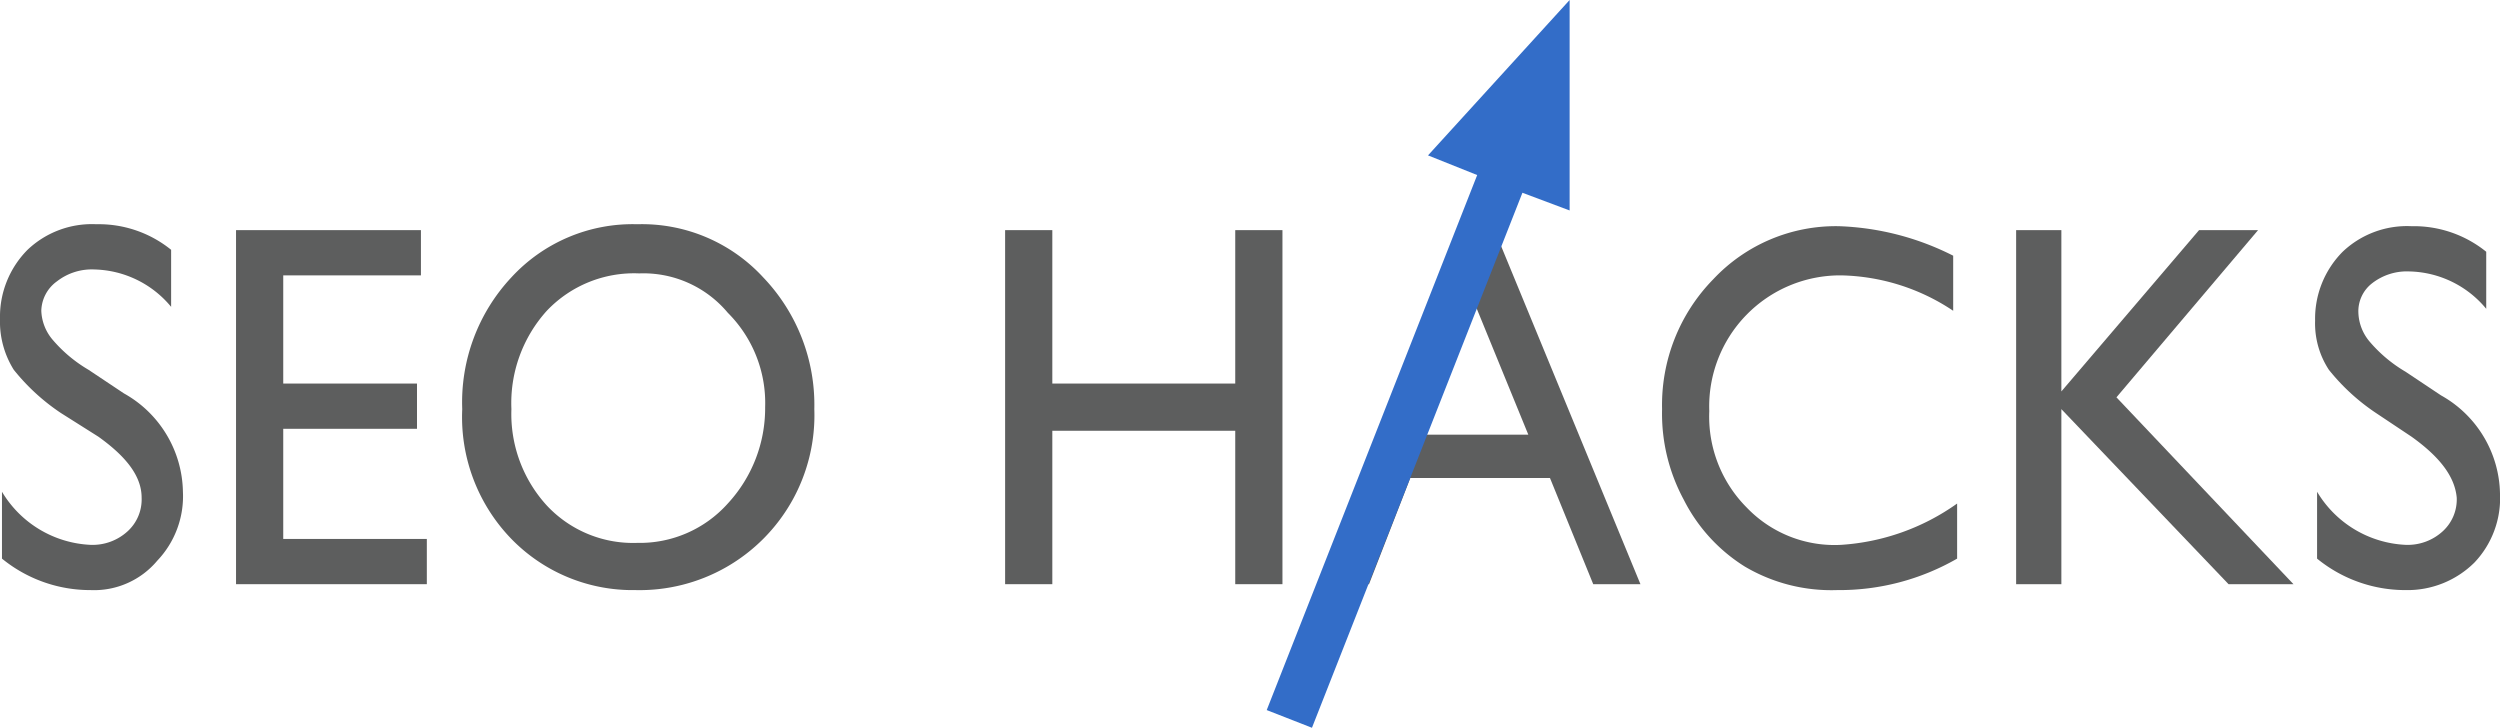 <svg xmlns="http://www.w3.org/2000/svg" viewBox="0 0 127.1 37"><defs><style>.cls-1{fill:#5d5e5e;}.cls-2{fill:none;}.cls-3{fill:#336dc8;}</style></defs><title>img_seo-hacks_logo</title><g id="レイヤー_2" data-name="レイヤー 2"><g id="logo_uideal.svg" data-name="logo uideal.svg"><path class="cls-1" d="M5,22.2,3.1,21A10.57,10.57,0,0,1,.7,18.8,4.62,4.62,0,0,1,0,16.2a4.83,4.83,0,0,1,1.4-3.5,4.75,4.75,0,0,1,3.5-1.3,5.85,5.85,0,0,1,3.8,1.3v2.9a5.21,5.21,0,0,0-3.9-1.9,2.88,2.88,0,0,0-1.9.6,1.9,1.9,0,0,0-.8,1.5,2.4,2.4,0,0,0,.6,1.5,7.13,7.13,0,0,0,1.8,1.5L6.3,20a5.84,5.84,0,0,1,3,5A4.75,4.75,0,0,1,8,28.5,4.19,4.19,0,0,1,4.6,30,7.09,7.09,0,0,1,.1,28.4V25a5.54,5.54,0,0,0,4.5,2.7A2.64,2.64,0,0,0,6.5,27a2.19,2.19,0,0,0,.7-1.7c0-1.1-.8-2.1-2.2-3.1"/><polygon class="cls-1" points="12 11.7 21.4 11.7 21.4 14 14.4 14 14.4 19.5 21.2 19.5 21.2 21.8 14.4 21.8 14.4 27.4 21.7 27.4 21.7 29.7 12 29.7 12 11.7"/><path class="cls-1" d="M32.4,11.4a8.38,8.38,0,0,1,6.4,2.7,9.37,9.37,0,0,1,2.6,6.7A8.89,8.89,0,0,1,32.3,30,8.6,8.6,0,0,1,26,27.4a8.9,8.9,0,0,1-2.5-6.6A9.29,9.29,0,0,1,26,14.1a8.38,8.38,0,0,1,6.4-2.7m.1,2.5a6.11,6.11,0,0,0-4.7,1.9,7,7,0,0,0-1.8,5,6.89,6.89,0,0,0,1.8,4.9,6,6,0,0,0,4.6,1.9,6,6,0,0,0,4.6-2,7.14,7.14,0,0,0,1.9-4.9A6.48,6.48,0,0,0,37,15.9a5.59,5.59,0,0,0-4.5-2"/><polygon class="cls-1" points="62.8 11.7 65.2 11.7 65.2 29.7 62.8 29.7 62.8 21.9 53.5 21.9 53.5 29.7 51.1 29.7 51.1 11.7 53.5 11.7 53.5 19.5 62.8 19.5 62.8 11.7"/><path class="cls-1" d="M74.2,11.5h1.7l7.5,18.2H81l-2.2-5.4H71.7l-2.1,5.4H67Zm3.5,10.6L75,15.5l-2.5,6.6Z"/><path class="cls-1" d="M99.5,25.6v2.8A12,12,0,0,1,93.4,30a8.64,8.64,0,0,1-4.7-1.2,8.54,8.54,0,0,1-3.1-3.4,9.2,9.2,0,0,1-1.1-4.6,9.13,9.13,0,0,1,2.6-6.6,8.54,8.54,0,0,1,6.4-2.7A13.86,13.86,0,0,1,99.3,13v2.8A10.6,10.6,0,0,0,93.6,14a6.66,6.66,0,0,0-6.7,6.9,6.55,6.55,0,0,0,1.9,4.9,6.18,6.18,0,0,0,4.8,1.9,11.43,11.43,0,0,0,5.9-2.1"/><polygon class="cls-1" points="111.8 11.7 114.8 11.7 107.6 20.2 116.6 29.7 113.3 29.7 104.8 20.8 104.8 29.7 102.5 29.7 102.5 11.7 104.8 11.7 104.8 19.9 111.8 11.7"/><path class="cls-1" d="M122.6,22.2,120.8,21a10.57,10.57,0,0,1-2.4-2.2,4.3,4.3,0,0,1-.7-2.5,4.83,4.83,0,0,1,1.4-3.5,4.75,4.75,0,0,1,3.5-1.3,5.85,5.85,0,0,1,3.8,1.3v2.9a5.21,5.21,0,0,0-3.9-1.9,2.88,2.88,0,0,0-1.9.6,1.8,1.8,0,0,0-.7,1.5,2.4,2.4,0,0,0,.6,1.5,7.13,7.13,0,0,0,1.8,1.5l1.8,1.2a5.84,5.84,0,0,1,3,5,4.75,4.75,0,0,1-1.3,3.5,4.83,4.83,0,0,1-3.5,1.4,7.09,7.09,0,0,1-4.5-1.6V25a5.54,5.54,0,0,0,4.5,2.7,2.64,2.64,0,0,0,1.9-.7,2.19,2.19,0,0,0,.7-1.7c-.1-1.1-.9-2.1-2.3-3.1"/><path class="cls-2" d="M12,11.7V29.8h9.7V27.5H14.4V21.9h6.8V19.6H14.4V14h7.1V11.7Zm50.8,0v7.8H53.4V11.7H51V29.8h2.4V21.9h9.4v7.9h2.4V11.7Zm49,0-7,8.3V11.7h-2.4V29.8h2.4V20.9l8.5,8.9h3.3l-9-9.5,7.2-8.6ZM75,15.5l2.7,6.6H72.5Zm-.8-4L67,29.7h2.4l2.1-5.4h7.1l2.2,5.4h2.4L75.7,11.5ZM1.4,12.8A4.67,4.67,0,0,0,0,16.3a4.3,4.3,0,0,0,.7,2.5A10.57,10.57,0,0,0,3.1,21L5,22.2c1.5,1,2.2,2,2.2,3.1A2.19,2.19,0,0,1,6.5,27a2.49,2.49,0,0,1-1.9.7A5.54,5.54,0,0,1,.1,25v3.3A6.81,6.81,0,0,0,4.6,30a4.83,4.83,0,0,0,3.5-1.4,4.75,4.75,0,0,0,1.3-3.5,5.84,5.84,0,0,0-3-5L4.6,18.9a7.13,7.13,0,0,1-1.8-1.5,2.4,2.4,0,0,1-.6-1.5A1.9,1.9,0,0,1,3,14.4a2.88,2.88,0,0,1,1.9-.6,5.21,5.21,0,0,1,3.9,1.9V12.8A6.7,6.7,0,0,0,5,11.5a4.47,4.47,0,0,0-3.6,1.3m85.7,1.3a9.3,9.3,0,0,0-2.6,6.6,10.07,10.07,0,0,0,1.1,4.6,10.12,10.12,0,0,0,3.1,3.4,8.88,8.88,0,0,0,4.7,1.2,11.35,11.35,0,0,0,6.1-1.6V25.5a10.46,10.46,0,0,1-5.9,2,6.48,6.48,0,0,1-4.8-1.9,7,7,0,0,1-1.9-4.9,6.55,6.55,0,0,1,1.9-4.9,6.41,6.41,0,0,1,4.8-2,10.6,10.6,0,0,1,5.7,1.8V12.8a13.86,13.86,0,0,0-5.8-1.5,9,9,0,0,0-6.4,2.8M119,12.8a4.67,4.67,0,0,0-1.4,3.5,4.09,4.09,0,0,0,.7,2.5,8.7,8.7,0,0,0,2.4,2.2l1.8,1.2c1.5,1,2.2,2,2.2,3.1A2.61,2.61,0,0,1,124,27a2.49,2.49,0,0,1-1.9.7,5.54,5.54,0,0,1-4.5-2.7v3.3a6.9,6.9,0,0,0,4.5,1.6,4.83,4.83,0,0,0,3.5-1.4,4.75,4.75,0,0,0,1.3-3.5,5.84,5.84,0,0,0-3-5l-1.8-1.2a7.13,7.13,0,0,1-1.8-1.5,2.4,2.4,0,0,1-.6-1.5,1.8,1.8,0,0,1,.7-1.5,2.88,2.88,0,0,1,1.9-.6,5.21,5.21,0,0,1,3.9,1.9V12.7a6.7,6.7,0,0,0-3.8-1.3,4.76,4.76,0,0,0-3.4,1.4M27.8,25.6A6.89,6.89,0,0,1,26,20.7a7.14,7.14,0,0,1,1.8-5,6.11,6.11,0,0,1,4.7-1.9,6.29,6.29,0,0,1,4.6,2A6.9,6.9,0,0,1,39,20.6a6.55,6.55,0,0,1-1.9,4.9,6.13,6.13,0,0,1-4.6,2,5.78,5.78,0,0,1-4.7-1.9M26,14a9.29,9.29,0,0,0-2.5,6.7A9.21,9.21,0,0,0,26,27.3a8.23,8.23,0,0,0,6.3,2.6,8.9,8.9,0,0,0,6.5-2.6,9.13,9.13,0,0,0,2.6-6.6A9.37,9.37,0,0,0,38.8,14a8.54,8.54,0,0,0-6.4-2.7A9.16,9.16,0,0,0,26,14"/><polygon class="cls-3" points="79.8 0 72.6 7.9 75.1 8.9 64.4 36.1 66.7 37 77.4 9.8 79.8 10.7 79.8 0"/></g></g></svg>